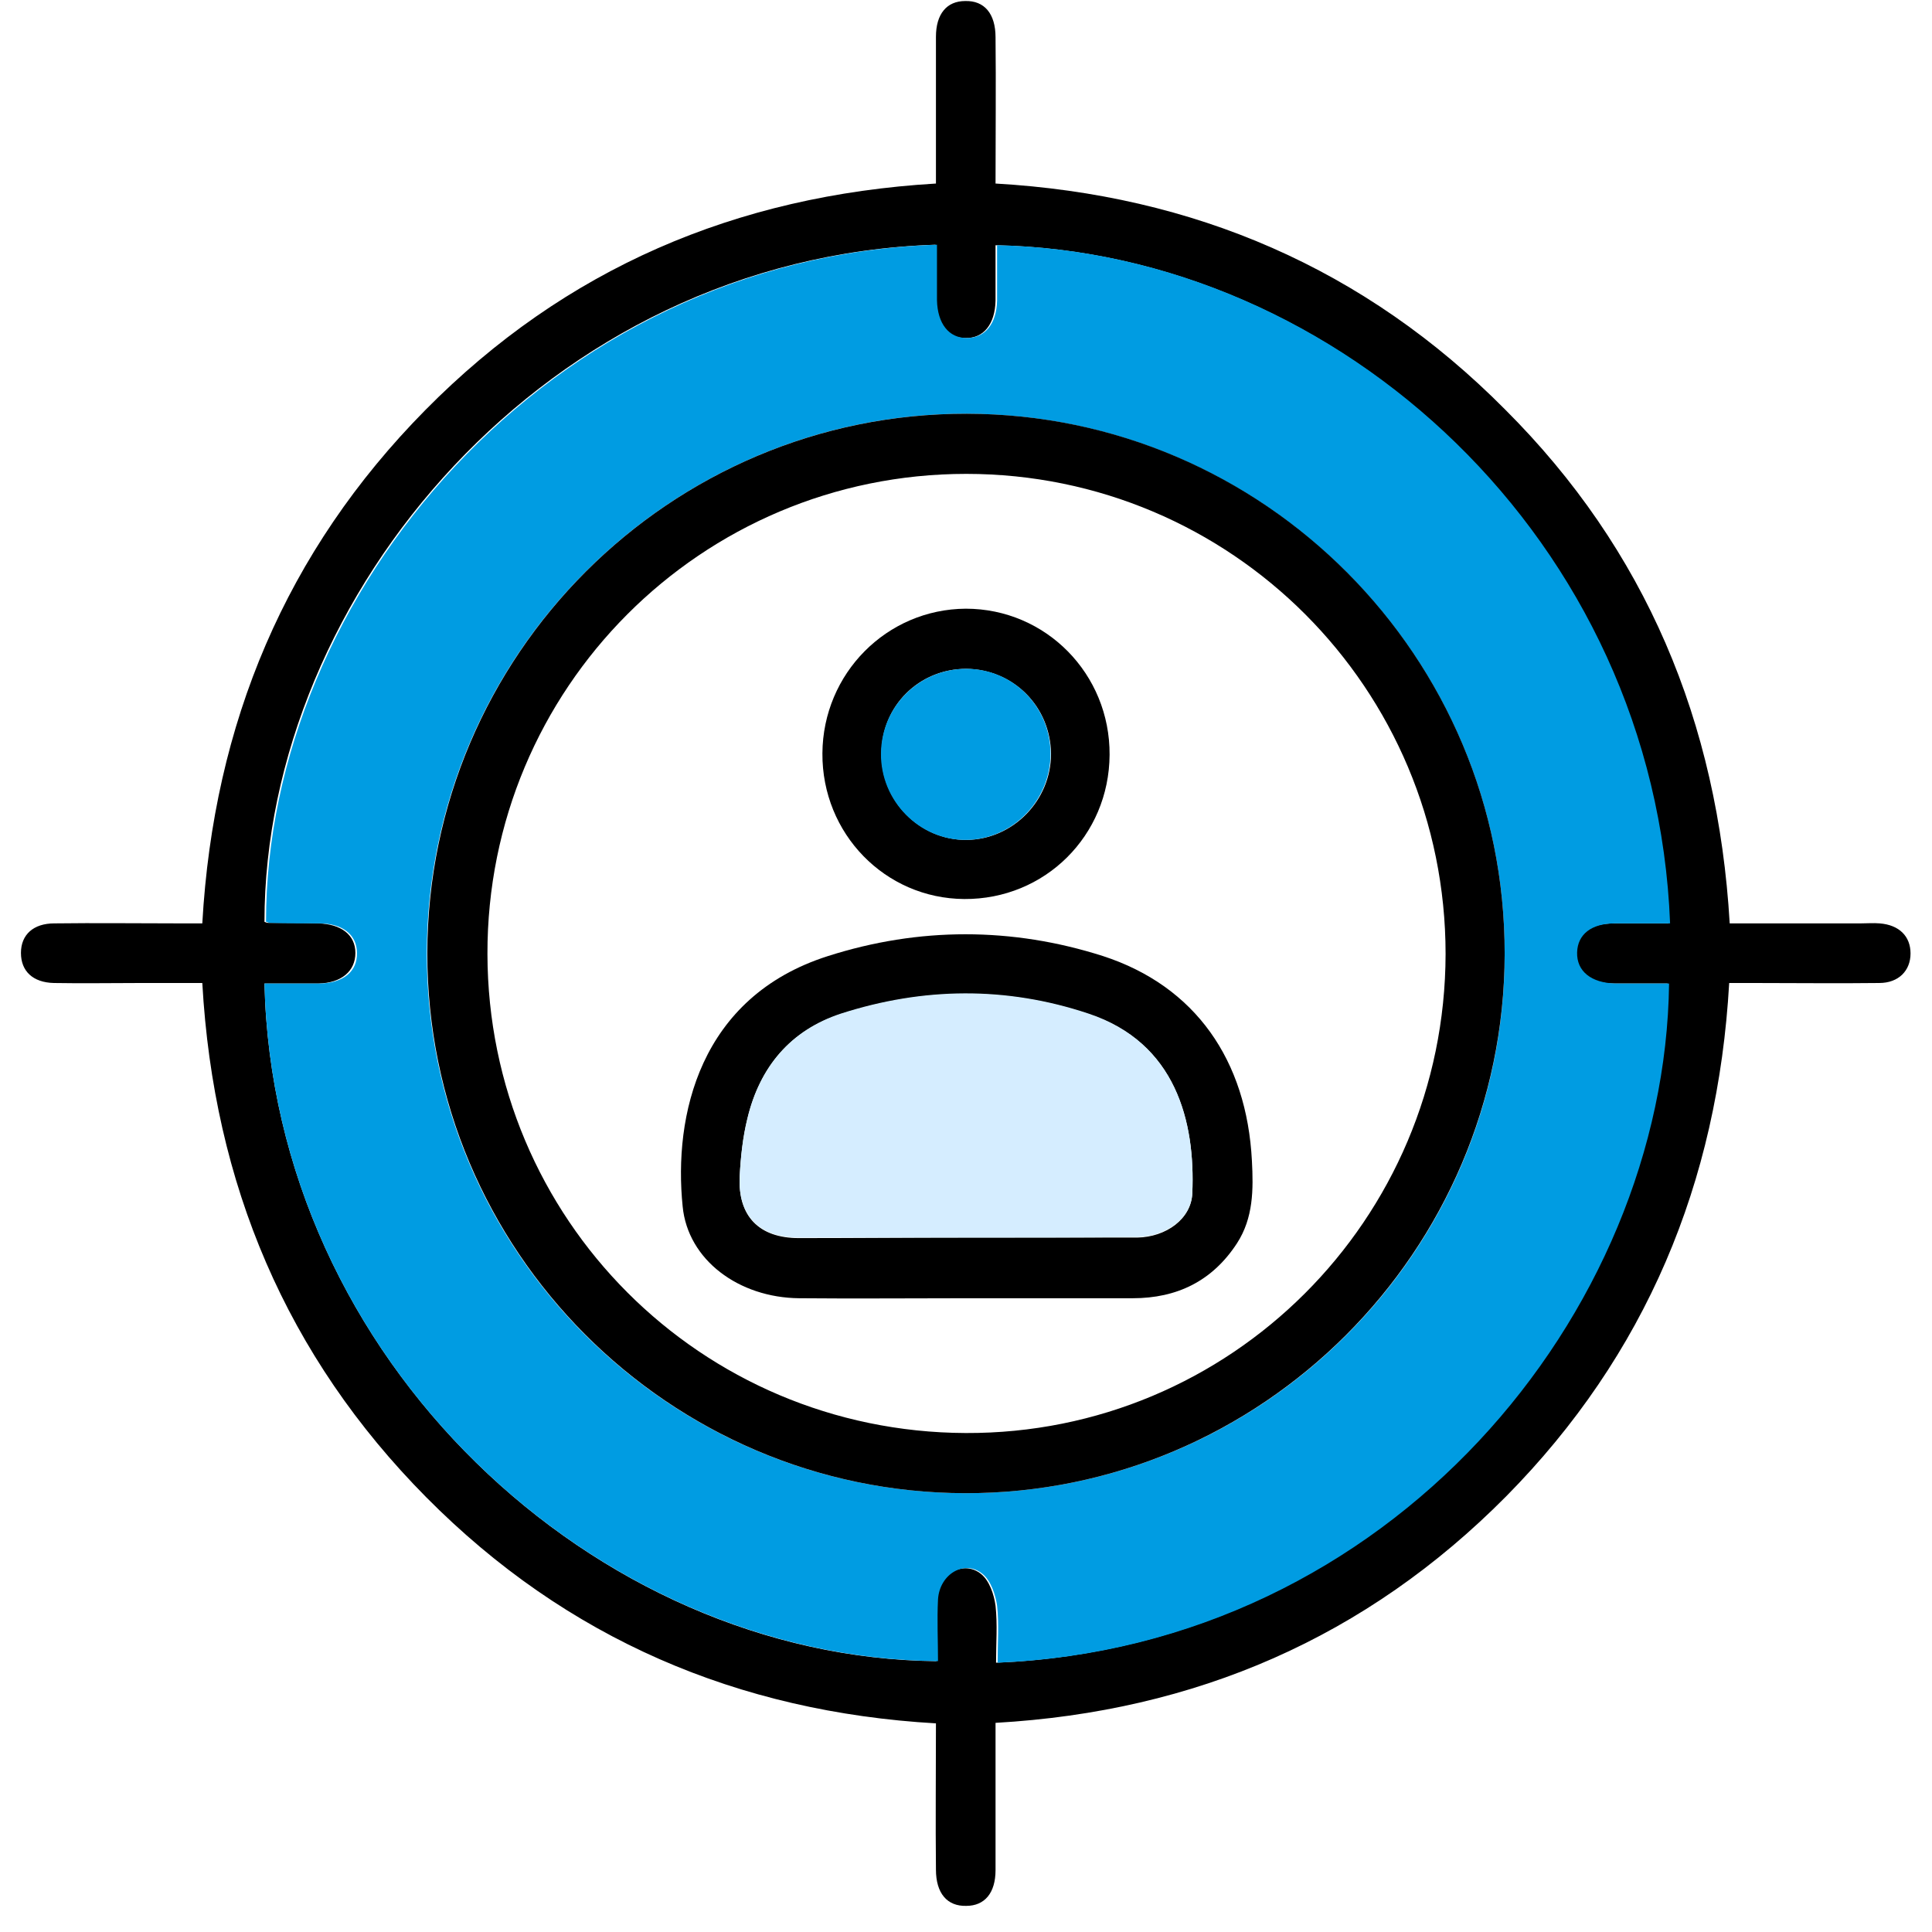<svg width="90" height="90" viewBox="0 0 90 90" fill="none" xmlns="http://www.w3.org/2000/svg">
<g clip-path="url(#clip0_33_67)">
<path d="M80.576 43.015C82.682 43.015 84.668 43.015 86.679 43.015C86.966 43.015 87.277 42.99 87.564 43.015C88.474 43.087 89 43.618 89 44.416C89 45.212 88.45 45.792 87.54 45.792C85.602 45.816 83.663 45.792 81.701 45.792C81.342 45.792 80.983 45.792 80.552 45.792C80.025 55.115 76.651 63.133 70.165 69.703C63.655 76.272 55.71 79.726 46.376 80.257C46.376 80.571 46.376 80.885 46.376 81.223C46.376 83.179 46.376 85.136 46.376 87.116C46.376 88.179 45.873 88.783 45.012 88.783C44.127 88.807 43.6 88.203 43.6 87.092C43.576 84.87 43.6 82.624 43.6 80.281C34.386 79.75 26.392 76.344 19.859 69.751C13.349 63.181 9.951 55.163 9.424 45.792C8.443 45.792 7.486 45.792 6.552 45.792C5.212 45.792 3.848 45.816 2.508 45.792C1.527 45.768 0.976 45.237 0.976 44.391C0.976 43.546 1.55 43.015 2.532 43.015C4.47 42.99 6.409 43.015 8.371 43.015C8.706 43.015 9.017 43.015 9.424 43.015C9.951 33.692 13.325 25.674 19.811 19.104C26.321 12.511 34.266 9.105 43.6 8.55C43.6 8.236 43.6 7.922 43.6 7.608C43.6 5.652 43.6 3.695 43.6 1.715C43.6 0.652 44.102 0.048 44.964 0.048C45.85 0.024 46.376 0.628 46.376 1.739C46.4 3.961 46.376 6.207 46.376 8.55C55.59 9.081 63.584 12.487 70.117 19.08C76.651 25.601 80.025 33.62 80.576 43.015ZM12.32 45.816C12.727 63.375 27.757 77.238 43.624 77.383C43.624 76.417 43.576 75.475 43.624 74.509C43.696 73.325 44.868 72.649 45.706 73.325C46.089 73.639 46.304 74.267 46.376 74.799C46.472 75.668 46.4 76.562 46.4 77.455C64.661 76.707 77.489 61.249 77.68 45.816C76.842 45.816 76.029 45.816 75.191 45.816C74.042 45.816 73.372 45.261 73.396 44.367C73.42 43.522 74.066 43.015 75.167 43.015C76.029 43.015 76.866 43.015 77.728 43.015C77.058 25.142 62.315 11.738 46.376 11.424C46.376 12.293 46.376 13.163 46.376 14.008C46.352 15.095 45.826 15.771 44.964 15.747C44.127 15.747 43.6 15.071 43.576 13.984C43.576 13.114 43.576 12.269 43.576 11.4C25.459 12.004 12.32 27.727 12.32 42.942C12.368 42.966 12.44 42.99 12.488 42.99C13.254 42.99 14.043 42.99 14.809 43.015C15.886 43.039 16.556 43.546 16.556 44.391C16.556 45.237 15.91 45.792 14.833 45.816C14.019 45.816 13.158 45.816 12.32 45.816Z" fill="black"/>
<path d="M12.32 45.816C13.182 45.816 14.043 45.816 14.905 45.816C15.982 45.792 16.652 45.261 16.628 44.391C16.628 43.546 15.958 43.015 14.881 43.015C14.115 43.015 13.325 43.015 12.559 42.99C12.511 42.99 12.44 42.942 12.392 42.942C12.392 27.726 25.531 12.004 43.648 11.4C43.648 12.269 43.648 13.139 43.648 13.984C43.672 15.071 44.198 15.747 45.036 15.747C45.873 15.747 46.424 15.095 46.448 14.008C46.448 13.139 46.448 12.269 46.448 11.424C62.363 11.762 77.106 25.142 77.799 43.015C76.938 43.015 76.1 43.015 75.239 43.015C74.138 43.015 73.492 43.522 73.468 44.367C73.444 45.237 74.114 45.792 75.263 45.816C76.1 45.816 76.914 45.816 77.752 45.816C77.56 61.225 64.732 76.707 46.472 77.455C46.472 76.562 46.544 75.668 46.448 74.799C46.376 74.291 46.161 73.639 45.778 73.325C44.94 72.625 43.767 73.325 43.696 74.509C43.648 75.475 43.696 76.417 43.696 77.383C27.733 77.238 12.727 63.375 12.32 45.816ZM70.093 44.44C70.117 30.601 58.845 19.297 45.012 19.273C31.203 19.249 19.907 30.552 19.883 44.391C19.859 58.23 31.131 69.533 44.964 69.558C58.797 69.582 70.093 58.279 70.093 44.44Z" fill="#009CE2"/>
<path d="M70.093 44.44C70.069 58.279 58.773 69.582 44.964 69.558C31.155 69.534 19.883 58.23 19.907 44.391C19.931 30.528 31.203 19.249 45.036 19.273C58.869 19.297 70.117 30.601 70.093 44.44ZM45.012 22.075C32.663 22.075 22.683 32.074 22.707 44.44C22.731 56.781 32.639 66.708 44.988 66.756C57.313 66.804 67.317 56.83 67.341 44.44C67.341 32.074 57.361 22.075 45.012 22.075Z" fill="black"/>
<path d="M45.036 60.477C42.427 60.477 39.843 60.501 37.234 60.477C34.41 60.453 32.041 58.689 31.801 56.202C31.37 51.999 32.567 46.444 38.574 44.536C42.81 43.184 47.142 43.184 51.378 44.536C55.686 45.937 58.079 49.391 58.319 54.076C58.39 55.405 58.39 56.733 57.624 57.916C56.476 59.68 54.824 60.477 52.766 60.477C50.181 60.477 47.597 60.477 45.036 60.477ZM44.916 57.651C47.549 57.651 50.181 57.651 52.814 57.651C52.862 57.651 52.934 57.651 52.981 57.651C54.322 57.627 55.494 56.781 55.542 55.598C55.686 52.265 54.776 48.57 50.708 47.241C46.879 45.961 43.002 46.01 39.172 47.241C36.827 47.99 35.391 49.705 34.817 52.12C34.601 52.989 34.506 53.907 34.458 54.801C34.362 56.661 35.367 57.675 37.21 57.675C39.771 57.675 42.355 57.651 44.916 57.651Z" fill="black"/>
<path d="M51.689 35.165C51.665 38.933 48.674 41.904 44.916 41.88C41.231 41.855 38.287 38.836 38.311 35.093C38.335 31.373 41.303 28.379 44.988 28.355C48.722 28.355 51.713 31.398 51.689 35.165ZM45.012 31.156C42.81 31.156 41.063 32.895 41.063 35.093C41.039 37.315 42.858 39.15 45.036 39.126C47.19 39.102 48.961 37.291 48.961 35.117C48.937 32.919 47.214 31.18 45.012 31.156Z" fill="black"/>
<path d="M44.916 57.651C42.355 57.651 39.771 57.651 37.21 57.651C35.367 57.651 34.362 56.636 34.458 54.777C34.505 53.883 34.601 52.965 34.817 52.096C35.391 49.705 36.827 47.99 39.172 47.217C43.002 45.985 46.879 45.937 50.708 47.217C54.776 48.57 55.686 52.241 55.542 55.574C55.494 56.757 54.322 57.602 52.981 57.627C52.934 57.627 52.862 57.627 52.814 57.627C50.181 57.651 47.549 57.651 44.916 57.651Z" fill="#D5EDFF"/>
<path d="M45.012 31.156C47.19 31.156 48.937 32.919 48.937 35.117C48.937 37.291 47.166 39.102 45.012 39.126C42.834 39.15 41.015 37.315 41.039 35.093C41.063 32.895 42.834 31.156 45.012 31.156Z" fill="#009CE2"/>
</g>
<defs>
<clipPath id="clip0_33_67">
<rect width="88" height="89" fill="white" transform="translate(1)"/>
</clipPath>
</defs>
</svg>
